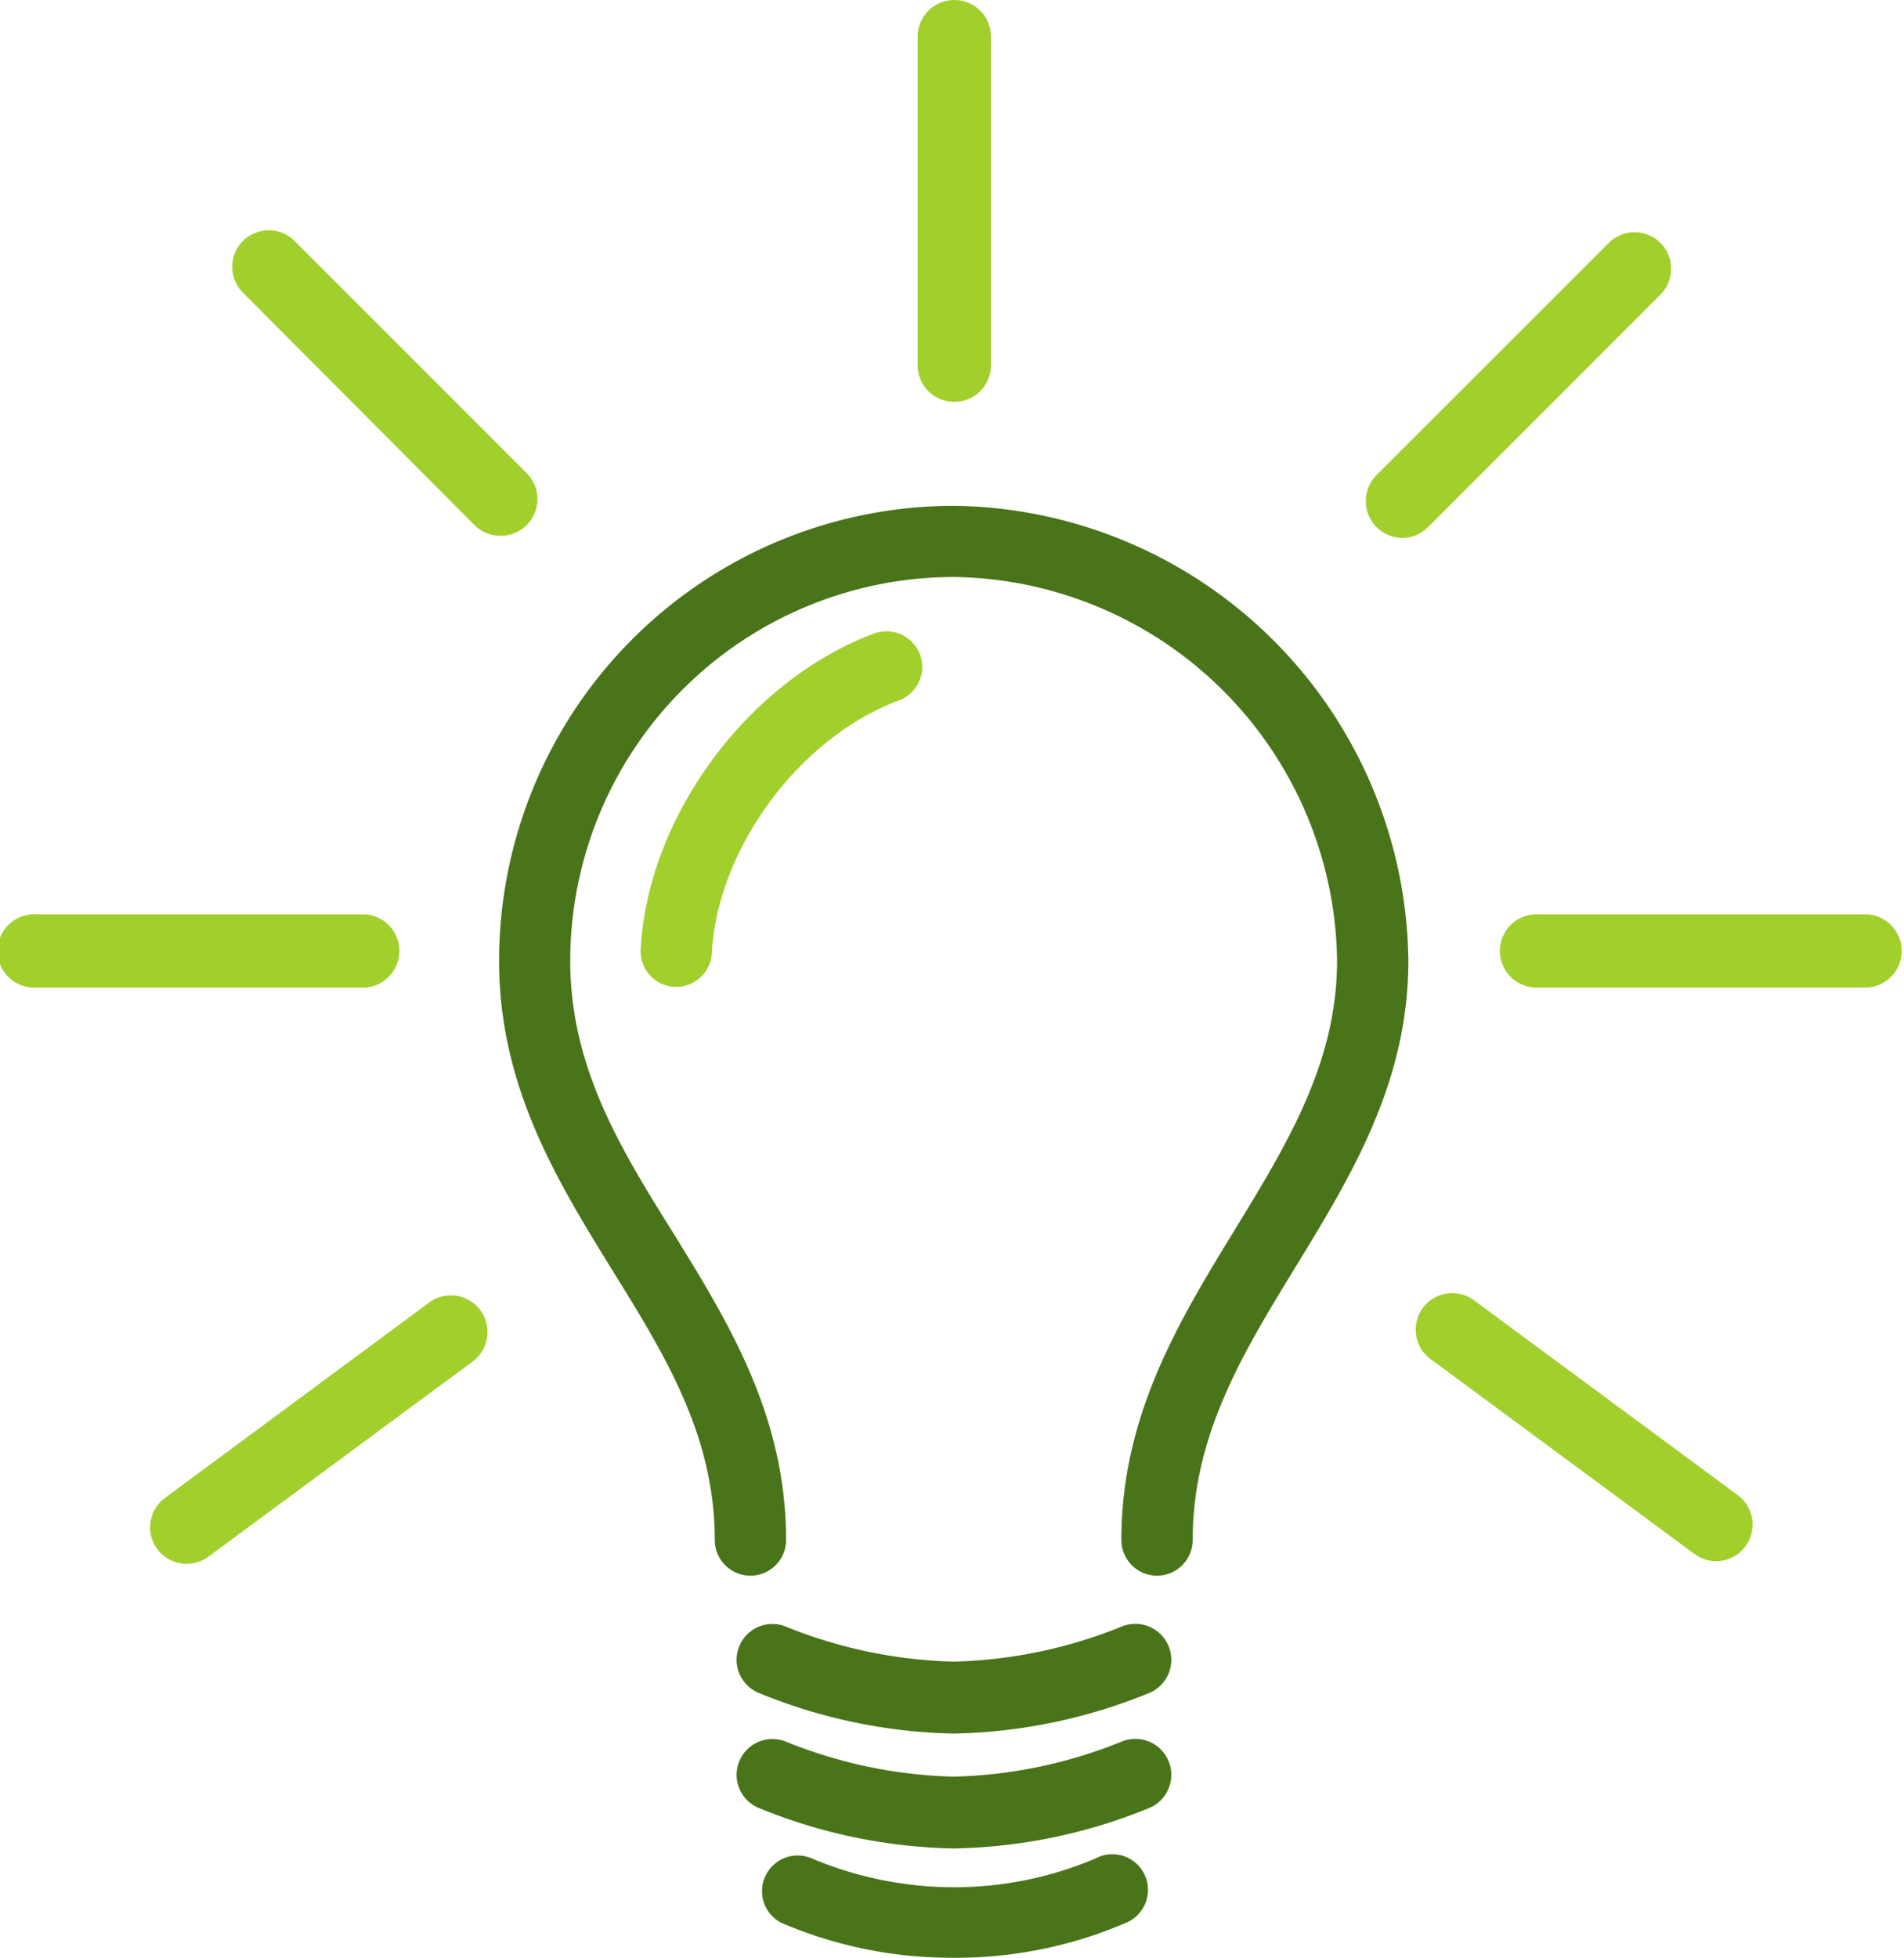 <svg xmlns="http://www.w3.org/2000/svg" viewBox="0 0 115.9 119.13"><defs><style>.cls-1{fill:#4a7419;}.cls-2{fill:#a1d02c;}</style></defs><g id="Ebene_2" data-name="Ebene 2"><g id="artwork"><g id="gemeinden"><g id="main_Kopie" data-name="main Kopie"><path class="cls-1" d="M70.43,95.88a2.17,2.17,0,0,1-2.17-2.17c0-7.59,3.52-13.35,6.93-18.92,3.19-5.22,6.2-10.15,6.2-16.34A23.65,23.65,0,0,0,58.05,35.11,23.37,23.37,0,0,0,34.71,58.45c0,6.43,3,11.36,6.28,16.59,3.37,5.46,6.86,11.12,6.86,18.67a2.17,2.17,0,0,1-4.34,0c0-6.32-3-11.21-6.22-16.39-3.4-5.51-6.91-11.21-6.91-18.87A27.7,27.7,0,0,1,58.05,30.78,28,28,0,0,1,85.73,58.45c0,7.42-3.48,13.1-6.84,18.6-3.24,5.29-6.29,10.29-6.29,16.66A2.17,2.17,0,0,1,70.43,95.88Z"/><path class="cls-1" d="M58.05,119.13A26.23,26.23,0,0,1,47.55,117a2.17,2.17,0,0,1,1.9-3.9,22.31,22.31,0,0,0,8.6,1.74,22,22,0,0,0,8.61-1.74,2.17,2.17,0,1,1,1.89,3.9A26.12,26.12,0,0,1,58.05,119.13Z"/><path class="cls-1" d="M58.05,112.48A32.78,32.78,0,0,1,46.15,110a2.17,2.17,0,1,1,1.74-4,29,29,0,0,0,10.16,2.11A29,29,0,0,0,68.22,106,2.17,2.17,0,0,1,70,110,32.87,32.87,0,0,1,58.05,112.48Z"/><path class="cls-1" d="M58.05,105.49A32.88,32.88,0,0,1,46.15,103a2.17,2.17,0,0,1,1.74-4,29,29,0,0,0,10.16,2.11A29,29,0,0,0,68.22,99,2.17,2.17,0,0,1,70,103,33,33,0,0,1,58.05,105.49Z"/><path class="cls-2" d="M41.15,60.05H41A2.17,2.17,0,0,1,39,57.76c.43-8.09,6.54-16.35,14.21-19.21a2.17,2.17,0,0,1,1.51,4.07c-6.05,2.25-11.05,9-11.39,15.38A2.17,2.17,0,0,1,41.15,60.05Z"/><path class="cls-2" d="M58.09,24.45a2.22,2.22,0,0,1-2.23-2.22v-20a2.23,2.23,0,1,1,4.46,0v20A2.22,2.22,0,0,1,58.09,24.45Z"/><path class="cls-2" d="M113.68,60.09h-20a2.23,2.23,0,1,1,0-4.45h20a2.23,2.23,0,0,1,0,4.45Z"/><path class="cls-2" d="M22.23,60.09h-20a2.23,2.23,0,1,1,0-4.45h20a2.23,2.23,0,0,1,0,4.45Z"/><path class="cls-2" d="M85.36,32.73a2.24,2.24,0,0,1-1.58-3.81L97.93,14.78a2.22,2.22,0,0,1,3.14,3.15L86.93,32.07A2.19,2.19,0,0,1,85.36,32.73Z"/><path class="cls-2" d="M104.48,95a2.26,2.26,0,0,1-1.32-.43L87.08,82.7a2.22,2.22,0,1,1,2.64-3.58L105.81,91a2.23,2.23,0,0,1-1.33,4Z"/><path class="cls-2" d="M11.36,95.16a2.22,2.22,0,0,1-1.33-4L26.12,79.26a2.23,2.23,0,0,1,2.65,3.59L12.68,94.73A2.24,2.24,0,0,1,11.36,95.16Z"/><path class="cls-2" d="M30.5,32.6A2.22,2.22,0,0,1,28.93,32L14.79,17.81a2.22,2.22,0,0,1,3.14-3.15L32.07,28.8a2.23,2.23,0,0,1-1.57,3.8Z"/></g></g></g></g></svg>